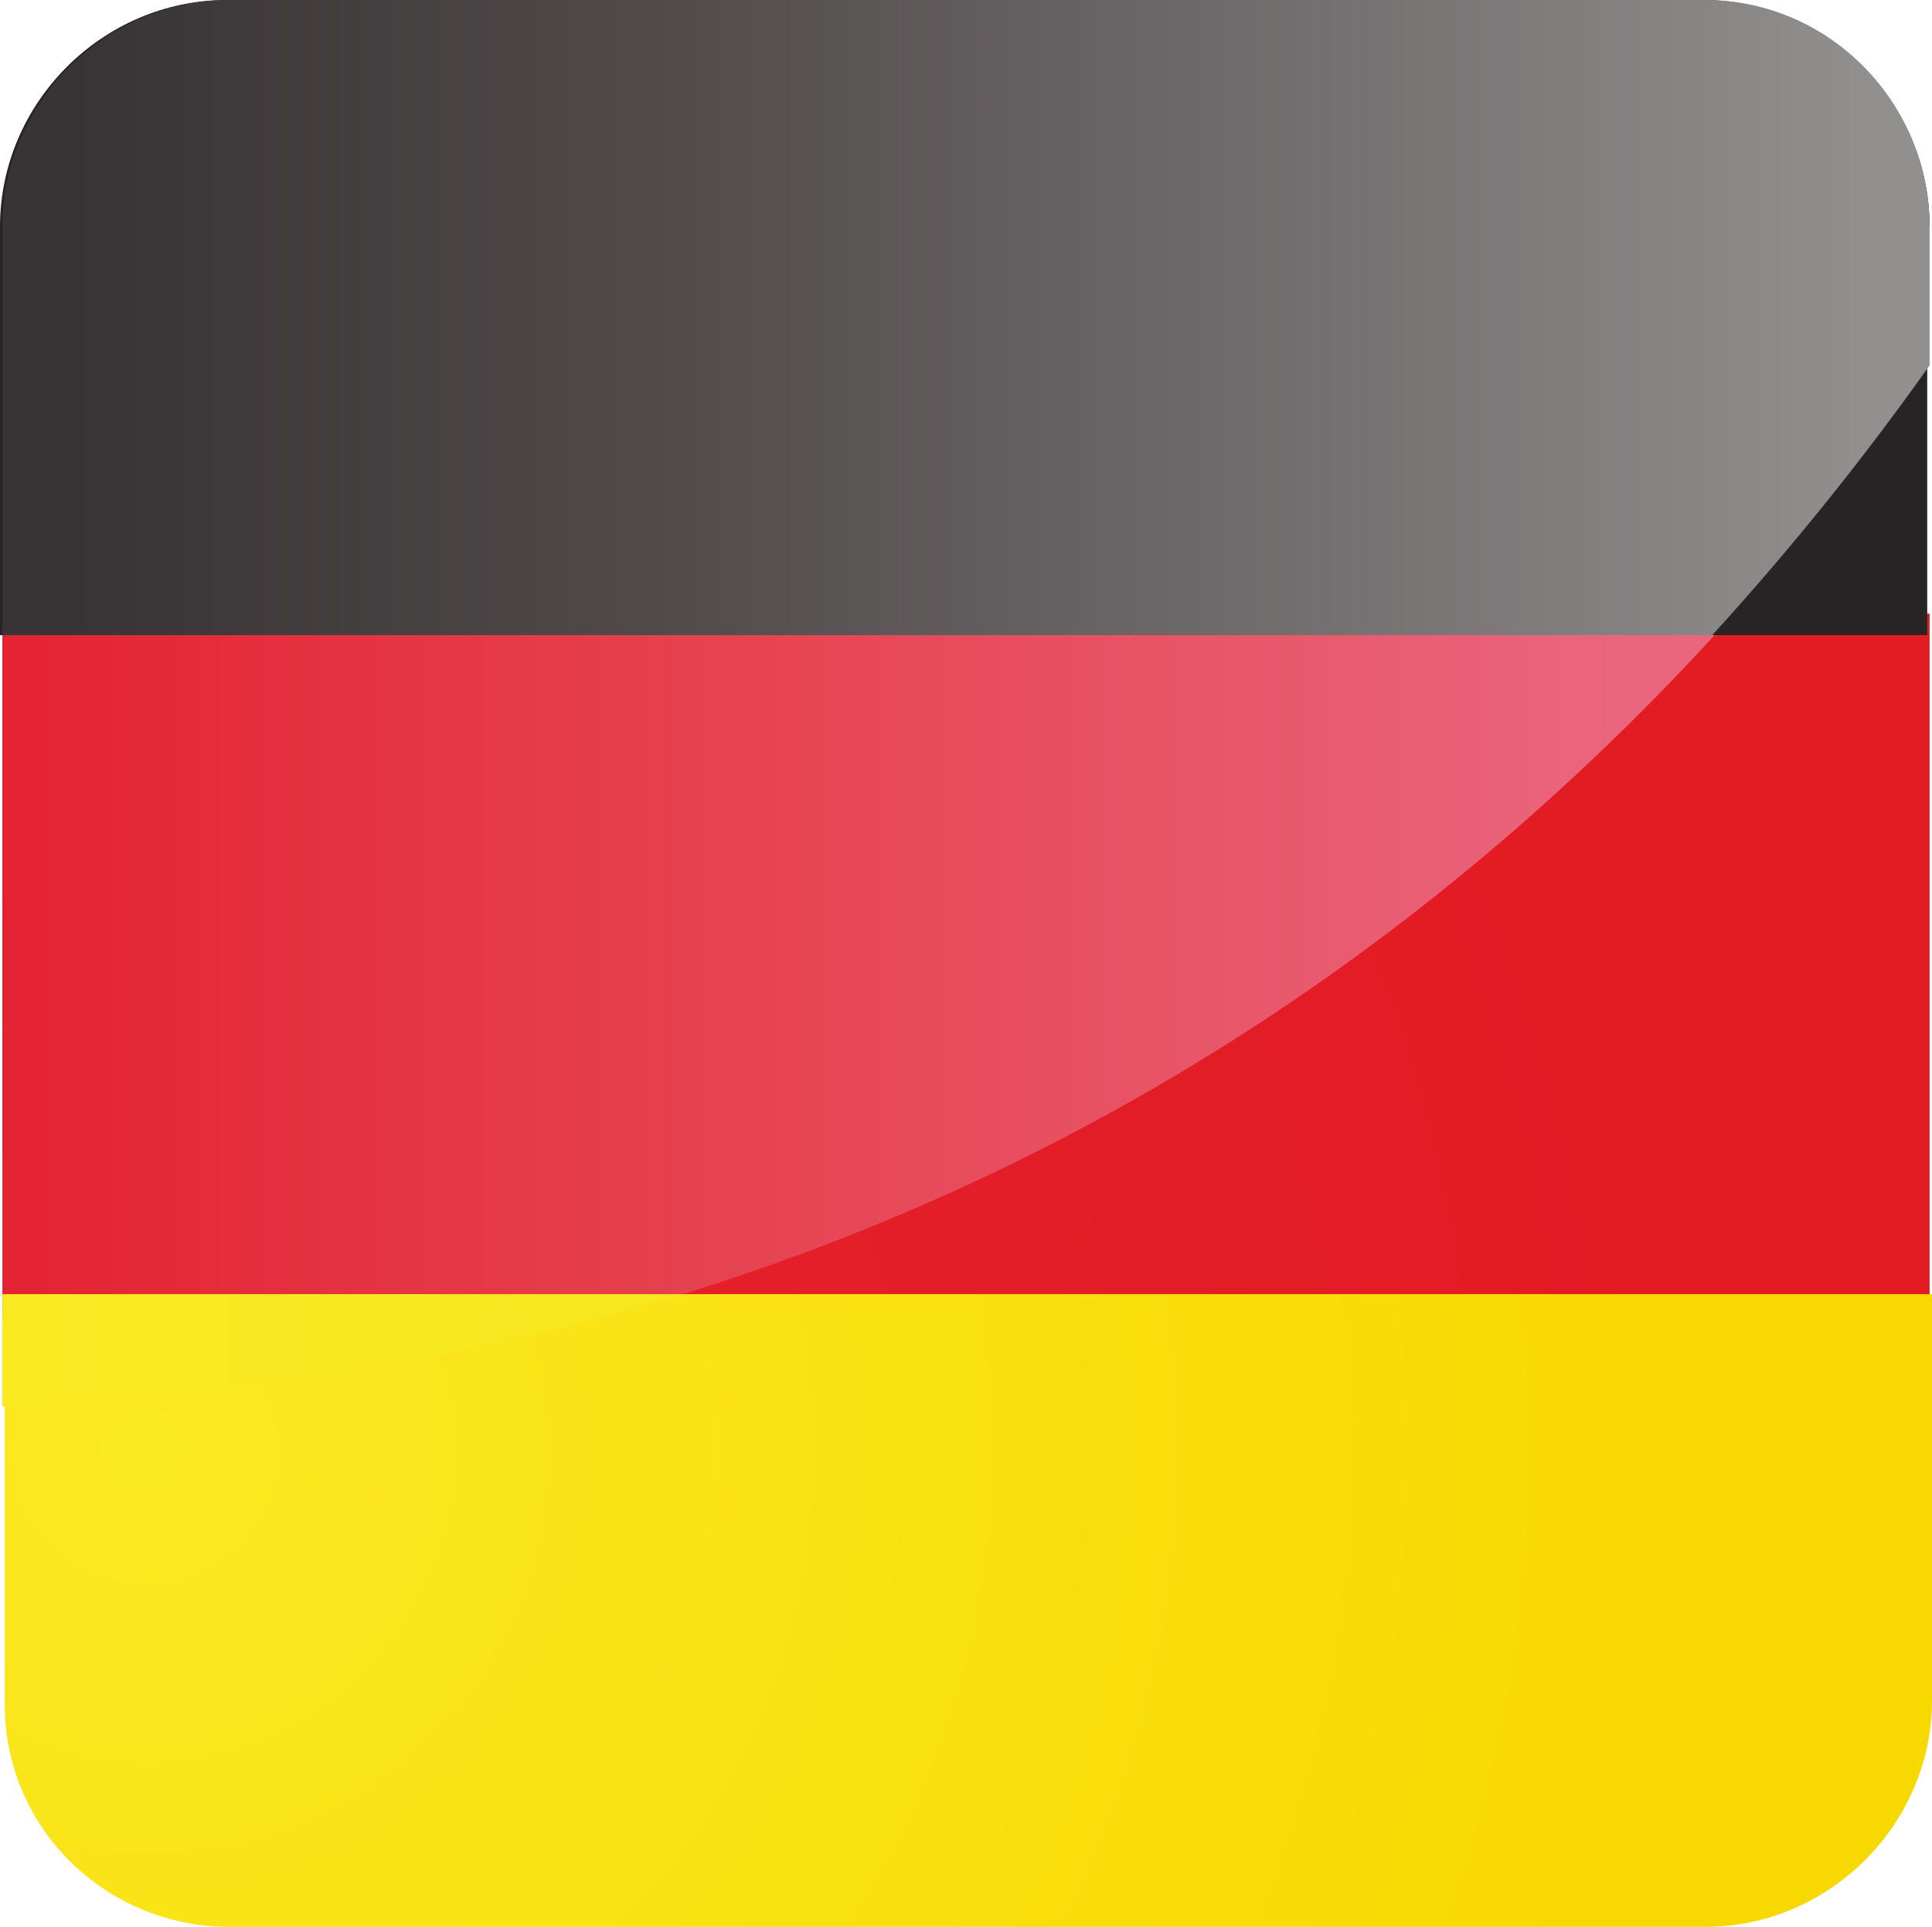 <?xml version="1.0" encoding="UTF-8" standalone="no"?>
<!-- Generator: Adobe Illustrator 21.0.2, SVG Export Plug-In . SVG Version: 6.00 Build 0)  -->
<svg xmlns:dc="http://purl.org/dc/elements/1.1/" xmlns:cc="http://creativecommons.org/ns#" xmlns:rdf="http://www.w3.org/1999/02/22-rdf-syntax-ns#" xmlns:svg="http://www.w3.org/2000/svg" xmlns="http://www.w3.org/2000/svg" xmlns:sodipodi="http://sodipodi.sourceforge.net/DTD/sodipodi-0.dtd" xmlns:inkscape="http://www.inkscape.org/namespaces/inkscape" version="1.1" id="Ebene_1" x="0px" y="0px" viewBox="0 0 80.9 80.7" xml:space="preserve" sodipodi:docname="deu.svg" width="80.9" height="80.7" inkscape:version="0.92.4 (5da689c313, 2019-01-14)"><defs id="defs59"/><sodipodi:namedview pagecolor="#ffffff" bordercolor="#666666" borderopacity="1" objecttolerance="10" gridtolerance="10" guidetolerance="10" inkscape:pageopacity="0" inkscape:pageshadow="2" inkscape:window-width="764" inkscape:window-height="480" id="namedview57" showgrid="false" inkscape:zoom="0.60641695" inkscape:cx="-68.950006" inkscape:cy="1.3" inkscape:window-x="0" inkscape:window-y="0" inkscape:window-maximized="0" inkscape:current-layer="Ebene_1"/>
<style type="text/css" id="style2">
	.st0{fill:url(#SVGID_1_);}
	.st1{fill:url(#SVGID_2_);}
	.st2{fill:url(#SVGID_3_);}
	.st3{fill:url(#SVGID_4_);}
	.st4{fill:url(#SVGID_5_);}
	.st5{fill:url(#SVGID_6_);}
</style>
<g id="g54" transform="translate(-366.6,-59.6)">
	<g id="g25">
		<radialGradient id="SVGID_1_" cx="372.657" cy="120.367" r="63.526" gradientUnits="userSpaceOnUse">
			<stop offset="0" style="stop-color:#E4222F" id="stop4"/>
			<stop offset="1" style="stop-color:#E31B23" id="stop6"/>
		</radialGradient>
		<rect x="366.7" y="85.3" class="st0" width="80.7" height="29.5" id="rect9" style="fill:url(#SVGID_1_)"/>
		<radialGradient id="SVGID_2_" cx="372.657" cy="120.366" r="63.526" gradientUnits="userSpaceOnUse">
			<stop offset="0" style="stop-color:#282324" id="stop11"/>
			<stop offset="1" style="stop-color:#282324" id="stop13"/>
		</radialGradient>
		<path class="st1" d="m 447.4,69.1 c 0,-5.2 -4.3,-9.5 -9.5,-9.5 h -61.8 c -5.2,0 -9.5,4.3 -9.5,9.5 v 17.1 h 80.7 V 69.1 Z" id="path16" inkscape:connector-curvature="0" style="fill:url(#SVGID_2_)"/>
		<radialGradient id="SVGID_3_" cx="372.657" cy="120.368" r="63.526" gradientUnits="userSpaceOnUse">
			<stop offset="0" style="stop-color:#FBE922" id="stop18"/>
			<stop offset="1" style="stop-color:#F8D801" id="stop20"/>
		</radialGradient>
		<path class="st2" d="M 376.2,140.3 H 438 c 5.2,0 9.5,-4.3 9.5,-9.5 v -17 h -80.7 v 17 c -0.1,5.3 4.2,9.5 9.4,9.5 z" id="path23" inkscape:connector-curvature="0" style="fill:url(#SVGID_3_)"/>
	</g>
	<g id="g52">
		<linearGradient id="SVGID_4_" gradientUnits="userSpaceOnUse" x1="434.392" y1="100.005" x2="367.909" y2="100.005">
			<stop offset="0" style="stop-color:#EA667D" id="stop27"/>
			<stop offset="0.62" style="stop-color:#E63F4C" id="stop29"/>
			<stop offset="1" style="stop-color:#E42434" id="stop31"/>
		</linearGradient>
		<path class="st3" d="m 438.4,86.2 h -71.6 v 27.6 h 28.4 c 14.5,-4.5 29.7,-12.9 43.2,-27.6 z" id="path34" inkscape:connector-curvature="0" style="fill:url(#SVGID_4_)"/>
		<linearGradient id="SVGID_5_" gradientUnits="userSpaceOnUse" x1="445.185" y1="72.902" x2="369.635" y2="72.902">
			<stop offset="0" style="stop-color:#928F8F" id="stop36"/>
			<stop offset="0.677" style="stop-color:#504A4B" id="stop38"/>
			<stop offset="1" style="stop-color:#383334" id="stop40"/>
		</linearGradient>
		<path class="st4" d="m 438,59.6 h -61.8 c -5.2,0 -9.5,4.3 -9.5,9.5 v 16.2 0.9 h 71.6 c 3.1,-3.4 6.2,-7.2 9.1,-11.3 v -5.8 c 0,-5.2 -4.2,-9.5 -9.4,-9.5 z" id="path43" inkscape:connector-curvature="0" style="fill:url(#SVGID_5_)"/>
		<linearGradient id="SVGID_6_" gradientUnits="userSpaceOnUse" x1="393.382" y1="116.171" x2="365.75" y2="116.171">
			<stop offset="0" style="stop-color:#F7E71F" id="stop45"/>
			<stop offset="1" style="stop-color:#FBE922" id="stop47"/>
		</linearGradient>
		<path class="st5" d="m 395.1,113.8 h -28.4 v 0.9 3.8 c 8.7,-0.3 18.4,-1.6 28.4,-4.7 z" id="path50" inkscape:connector-curvature="0" style="fill:url(#SVGID_6_)"/>
	</g>
</g>
</svg>